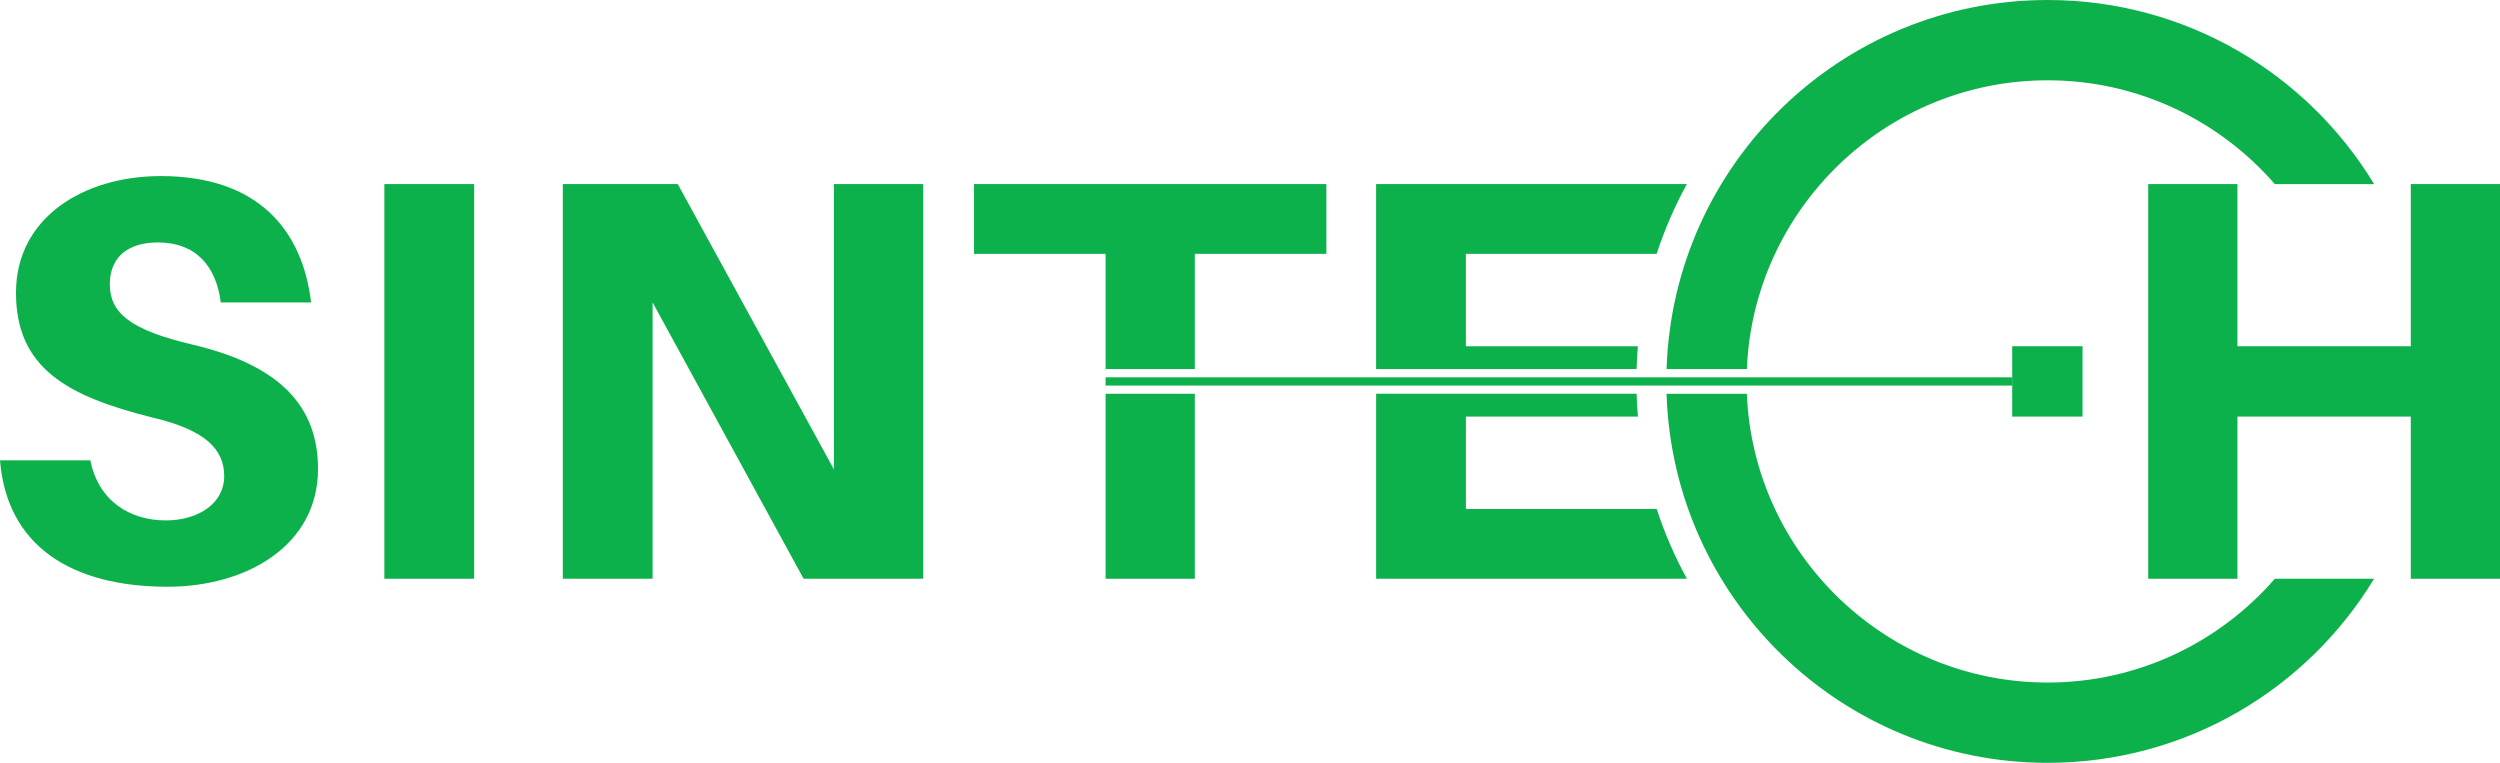 <?xml version="1.0" encoding="UTF-8"?><svg id="a" xmlns="http://www.w3.org/2000/svg" width="852.08" height="260" viewBox="0 0 852.08 260"><path d="m106.05,103.1h-30.8c-1.56-12.48-8.58-20.47-21.44-20.47-9.55,0-16.38,4.48-16.38,14.23s6.82,15.6,28.46,20.66c29.63,7.02,42.5,21.06,42.5,42.3,0,26.12-24.37,40.16-51.27,40.16-32.95,0-54.78-14.04-57.12-43.08h30.8c2.73,13.84,13.45,20.47,25.73,20.47,11.11,0,19.89-5.85,19.89-15.01s-6.24-15.79-24.57-20.08c-28.85-7.21-46.4-16.77-46.4-42.5s23.2-39.77,49.32-39.77c33.53,0,48.35,18.72,51.27,43.08Z" fill="#0db14b"/><path d="m131,197.26V62.74h30.61v134.52h-30.61Z" fill="#0db14b"/><polygon points="821.67 62.74 821.67 79.56 821.67 118.01 762.59 118.01 762.59 79.56 762.59 62.74 732.18 62.74 732.18 79.56 732.18 118.01 732.18 119.28 732.18 141.99 732.18 143.25 732.18 197.26 762.59 197.26 762.59 141.99 821.67 141.99 821.67 143.25 821.67 197.26 852.08 197.26 852.08 79.56 852.08 62.74 821.67 62.74" fill="#0db14b"/><polygon points="407.23 86.52 452.07 86.52 452.07 62.74 331.98 62.74 331.98 86.52 376.82 86.52 376.82 125.79 407.23 125.79 407.23 86.52" fill="#0db14b"/><rect x="376.82" y="134.21" width="30.41" height="63.05" fill="#0db14b"/><path d="m499.63,86.52h65.01c2.71-8.29,6.16-16.25,10.3-23.78h-105.92v63.05h88.78c.09-2.61.23-5.2.44-7.78h-58.62v-31.49Z" fill="#0db14b"/><path d="m564.64,173.47h-65.01v-31.49h58.62c-.22-2.57-.36-5.17-.44-7.78h-88.78v63.05h105.92c-4.14-7.53-7.59-15.49-10.3-23.78Z" fill="#0db14b"/><rect x="685.82" y="118.01" width="23.97" height="23.98" fill="#0db14b"/><rect x="376.82" y="128.6" width="309.01" height="2.81" fill="#0db14b"/><polygon points="284.23 62.74 284.23 108.16 284.23 122.59 284.23 159.99 231 62.74 191.82 62.74 191.82 90.39 191.82 160.91 191.82 197.26 222.43 197.26 222.43 160.91 222.43 138.77 222.43 103.09 273.9 197.26 314.64 197.26 314.64 171.69 314.64 108.16 314.64 62.74 284.23 62.74" fill="#0db14b"/><path d="m697.91,27.37c30.88,0,58.6,13.73,77.43,35.38h33.84C786.4,25.14,745.09,0,697.91,0c-70.38,0-127.67,55.94-129.89,125.79h27.37c2.22-54.64,47.35-98.42,102.53-98.42Z" fill="#0db14b"/><path d="m775.34,197.25c-18.83,21.65-46.55,35.38-77.43,35.38-55.18,0-100.31-43.78-102.53-98.42h-27.37c2.23,69.84,59.51,125.79,129.89,125.79,47.18,0,88.49-25.14,111.27-62.75h-33.84Z" fill="#0db14b"/></svg>